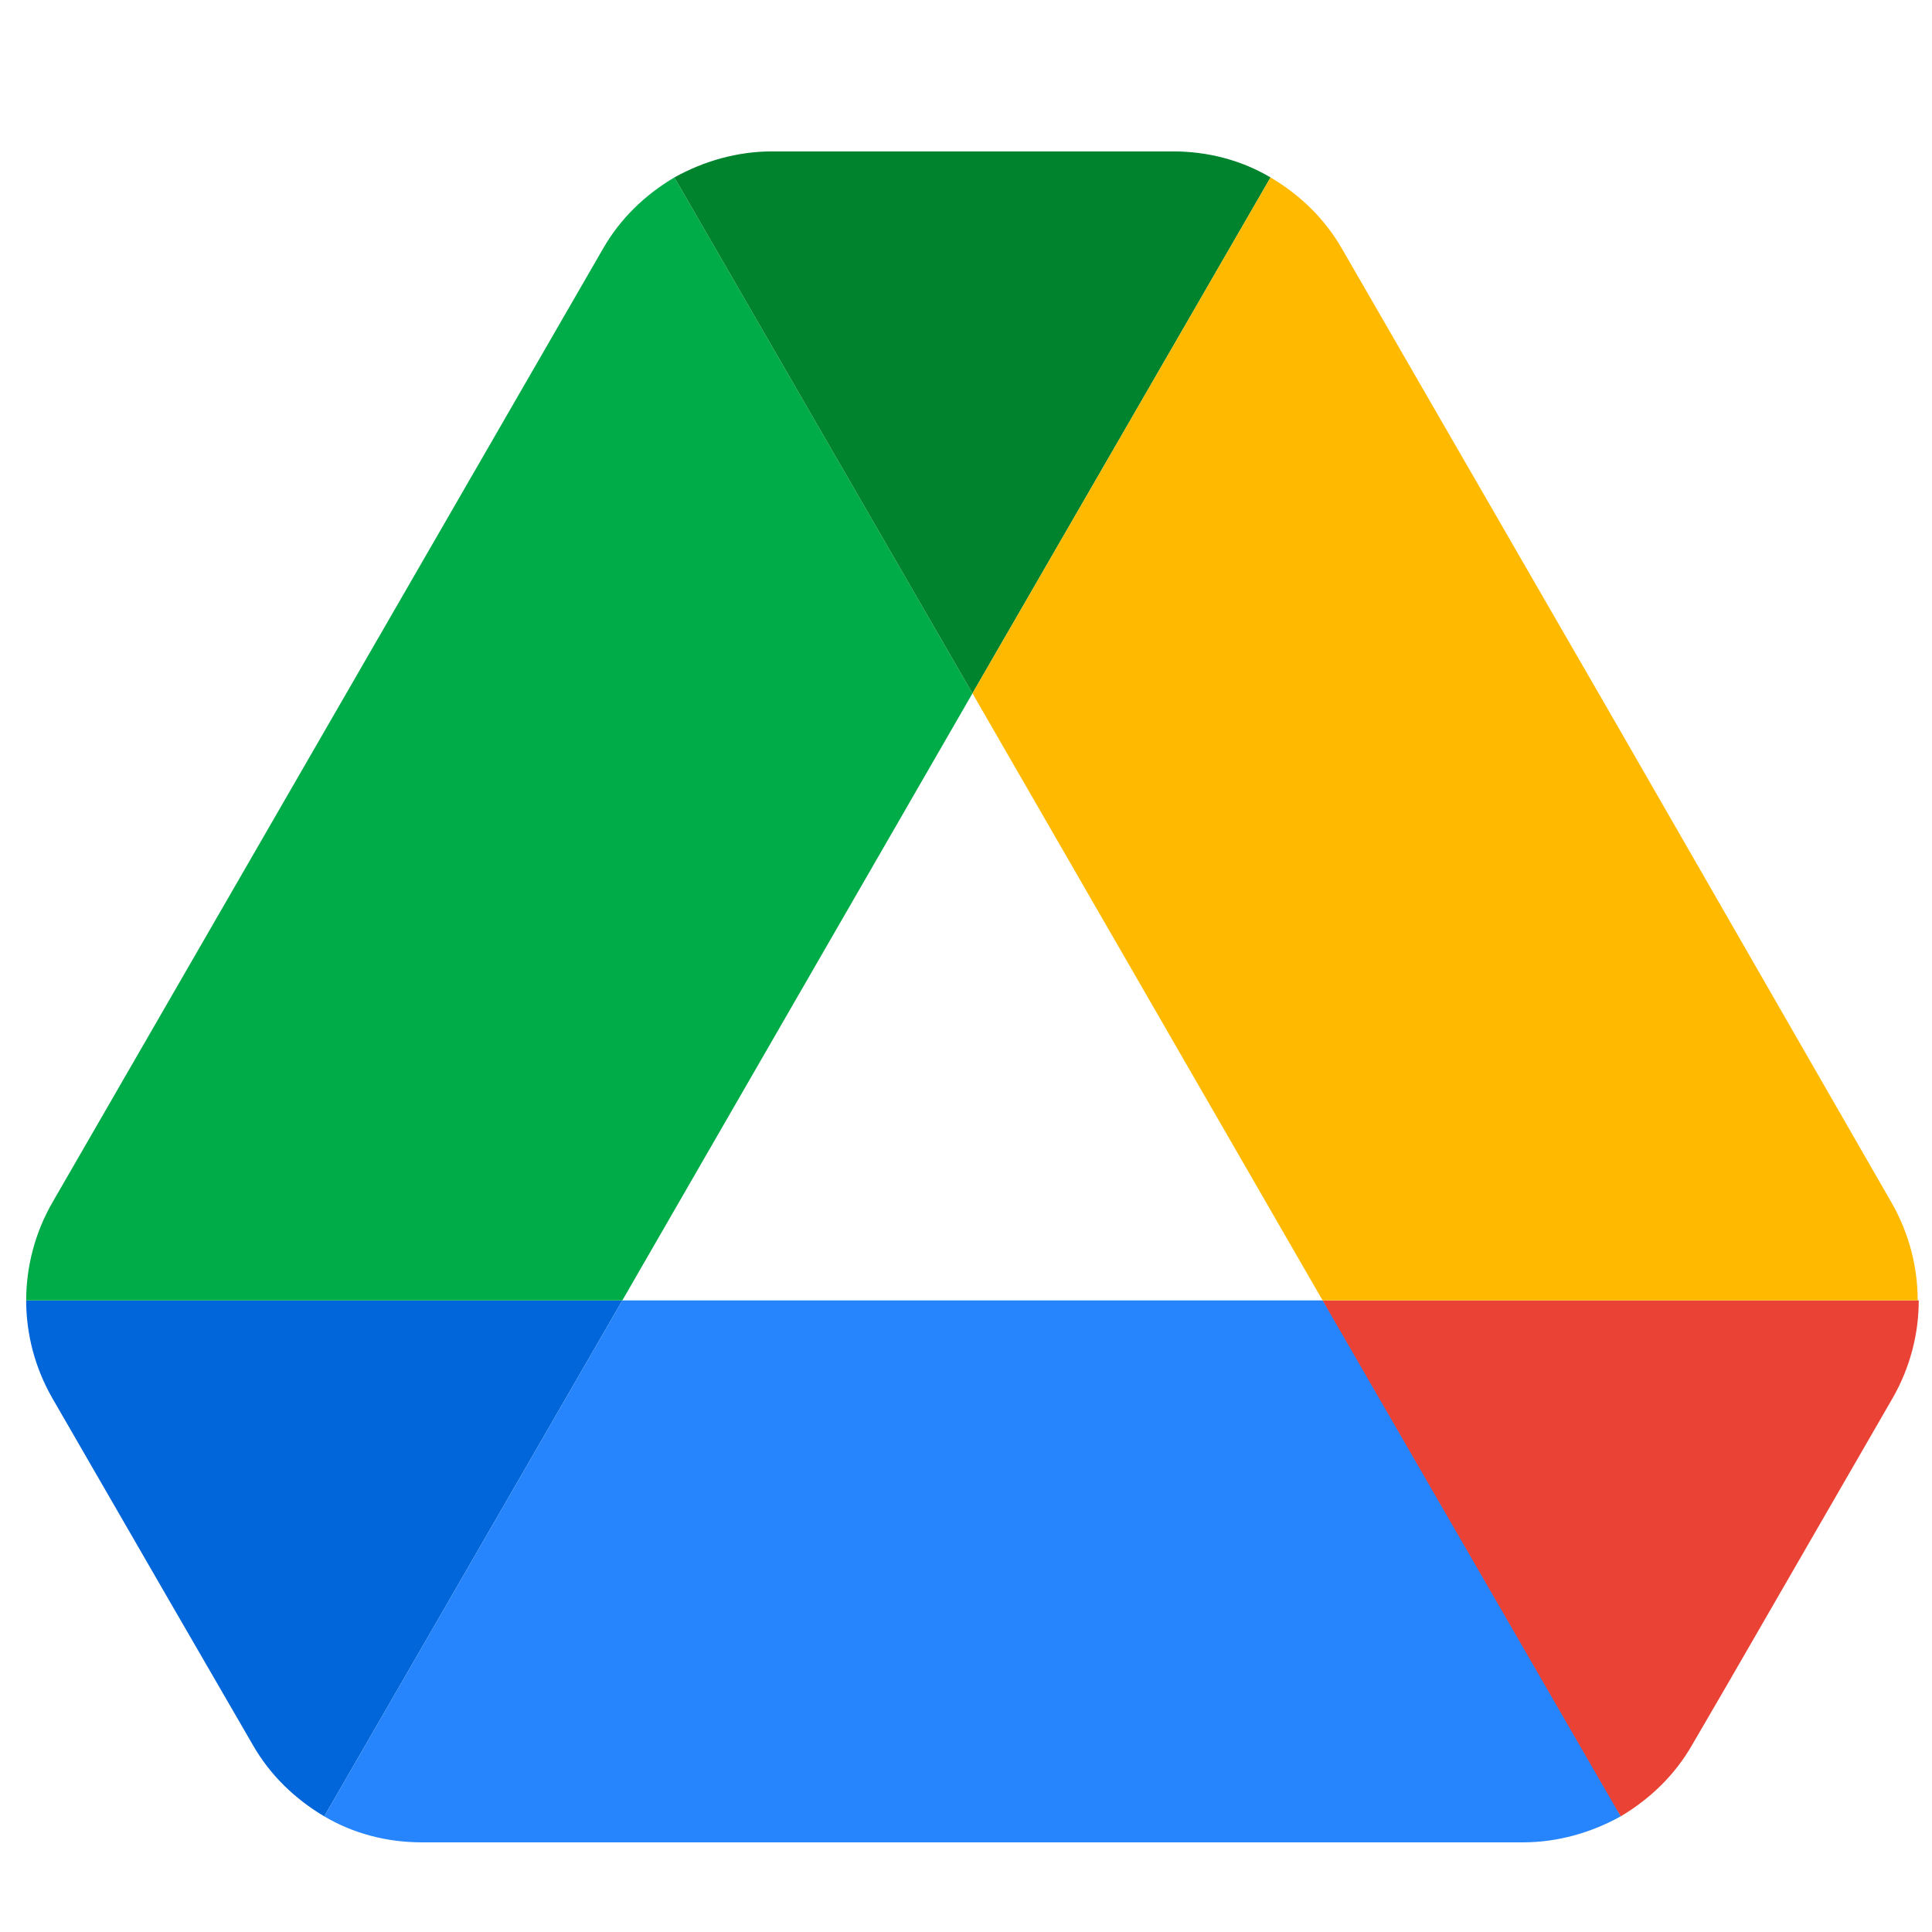 <svg xmlns="http://www.w3.org/2000/svg" width="49" height="49" viewBox="0 0 49 49" fill="none"><g clip-path="url(#clip0_2440_186132)"><path d="M4.293 40.596L6.41 44.252C6.85 45.022 7.482 45.627 8.224 46.067L15.784 32.981H0.664C0.664 33.833 0.884 34.685 1.324 35.455L4.293 40.596Z" fill="#0066DA"></path><path d="M24.664 17.585L17.104 4.5C16.362 4.939 15.729 5.544 15.29 6.314L1.324 30.506C0.892 31.26 0.665 32.113 0.664 32.981H15.784L24.664 17.585Z" fill="#00AC47"></path><path d="M41.104 46.067C41.846 45.627 42.478 45.022 42.918 44.252L43.798 42.74L48.004 35.455C48.444 34.685 48.664 33.833 48.664 32.981H33.543L36.76 39.304L41.104 46.067Z" fill="#EA4335"></path><path d="M24.664 17.585L32.224 4.5C31.482 4.06 30.63 3.84 29.75 3.84H19.578C18.698 3.84 17.846 4.087 17.104 4.5L24.664 17.585Z" fill="#00832D"></path><path d="M33.544 32.981H15.784L8.224 46.067C8.966 46.507 9.819 46.726 10.698 46.726H38.63C39.509 46.726 40.362 46.479 41.104 46.067L33.544 32.981Z" fill="#2684FC"></path><path d="M41.022 18.41L34.039 6.314C33.599 5.544 32.967 4.939 32.224 4.5L24.664 17.585L33.544 32.981H48.637C48.637 32.129 48.417 31.276 47.977 30.506L41.022 18.41Z" fill="#FFBA00"></path></g><defs><clipPath id="clip0_2440_186132"><rect width="48" height="48" fill="white" transform="translate(0.664 0.84)"></rect></clipPath></defs></svg>